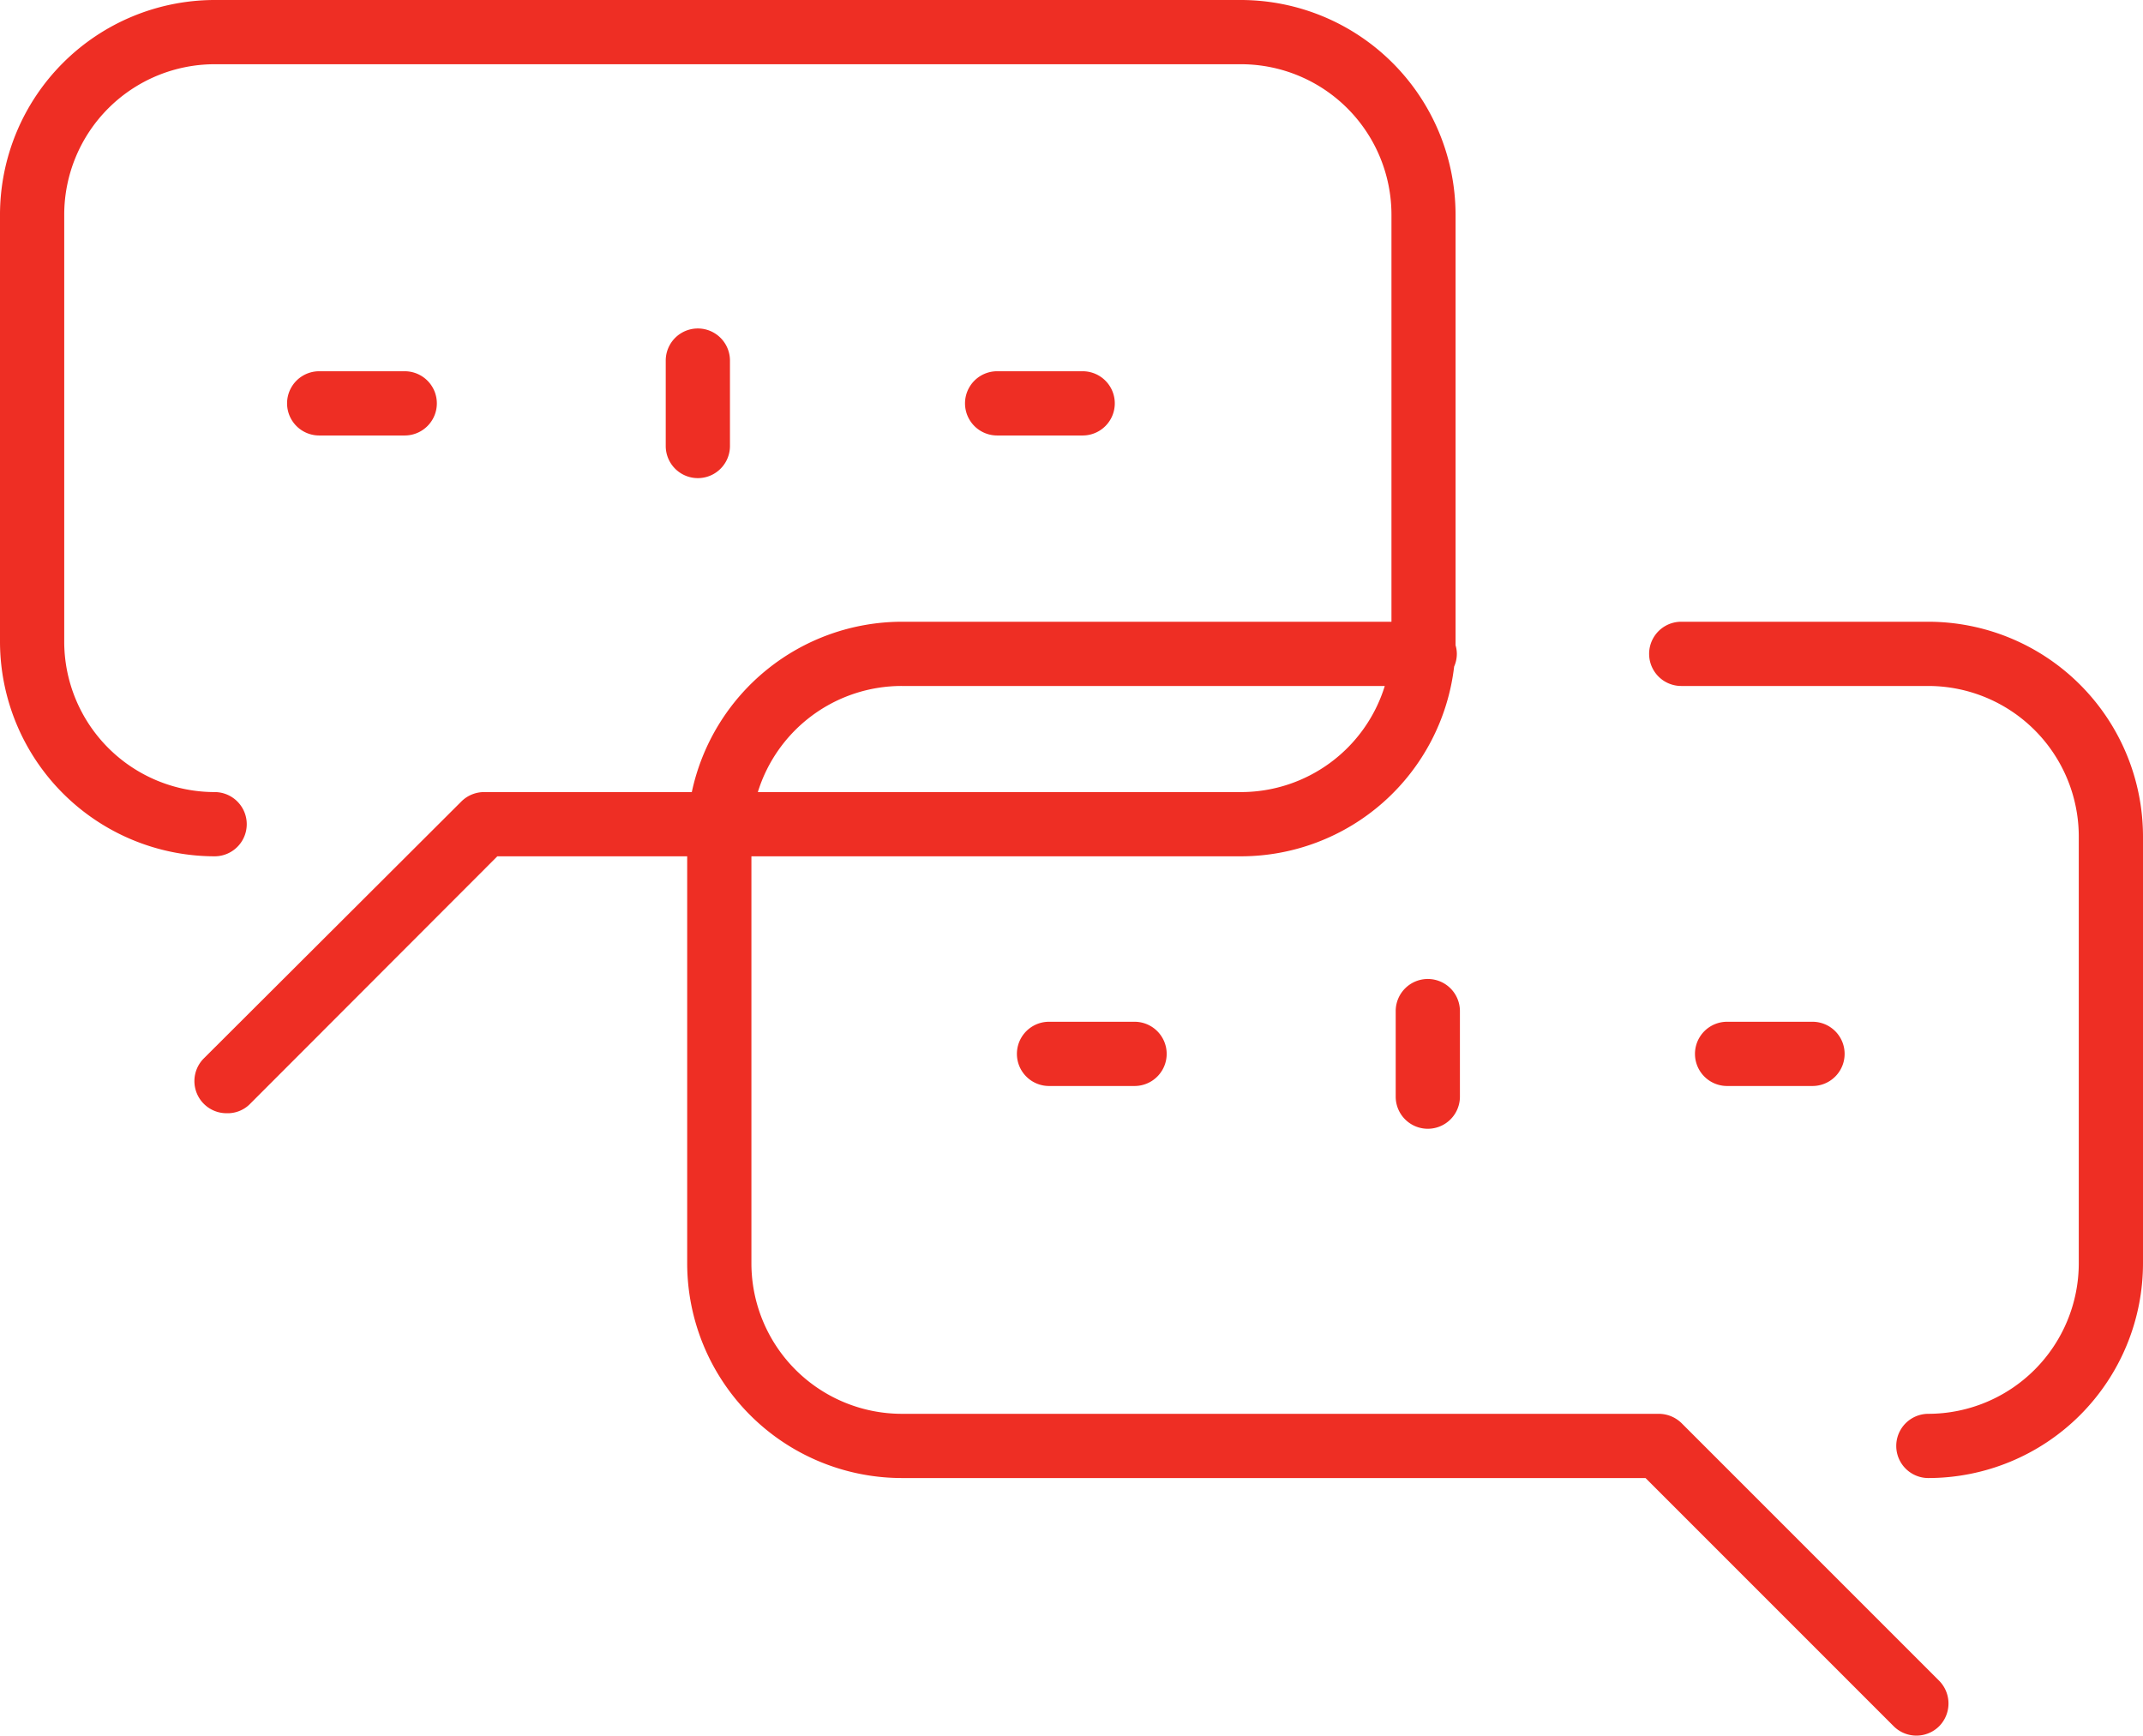 <svg xmlns="http://www.w3.org/2000/svg" viewBox="0 0 166.84 135.11"><defs><style>.cls-1{fill:#ee2e24;}</style></defs><g id="Layer_2" data-name="Layer 2"><g id="Layer_1-2" data-name="Layer 1"><path class="cls-1" d="M130.92,110.79a2.55,2.55,0,0,0-1.77-.73H70.21A11.72,11.72,0,0,1,58.5,98.35V66.66H96.63a16.72,16.72,0,0,0,16.58-14.77,2.47,2.47,0,0,0,.21-1,2.39,2.39,0,0,0-.1-.66c0-.09,0-.19,0-.29V16.71A16.73,16.73,0,0,0,96.63,0H16.71A16.73,16.73,0,0,0,0,16.71V50A16.73,16.73,0,0,0,16.71,66.66a2.5,2.5,0,1,0,0-5A11.72,11.72,0,0,1,5,50V16.71A11.72,11.72,0,0,1,16.71,5H96.63a11.72,11.72,0,0,1,11.7,11.71V48.4H70.21A16.75,16.75,0,0,0,53.86,61.66H37.69a2.51,2.51,0,0,0-1.77.73l-20.05,20a2.5,2.5,0,0,0,1.77,4.27A2.45,2.45,0,0,0,19.4,86L38.72,66.66H53.5V98.35a16.73,16.73,0,0,0,16.71,16.71h57.9l19.32,19.32a2.51,2.51,0,0,0,3.54,0,2.52,2.52,0,0,0,0-3.54ZM70.21,53.4h37.6a11.72,11.72,0,0,1-11.18,8.26H59A11.73,11.73,0,0,1,70.21,53.4Z"/><path class="cls-1" d="M150.13,48.4H130.89a2.5,2.5,0,0,0,0,5h19.24a11.73,11.73,0,0,1,11.71,11.71V98.35a11.73,11.73,0,0,1-11.71,11.71,2.5,2.5,0,0,0,0,5,16.73,16.73,0,0,0,16.71-16.71V65.11A16.73,16.73,0,0,0,150.13,48.4Z"/><path class="cls-1" d="M31.51,33.9a2.5,2.5,0,0,0,0-5H24.85a2.5,2.5,0,0,0,0,5Z"/><path class="cls-1" d="M84.29,33.9a2.5,2.5,0,0,0,0-5H77.63a2.5,2.5,0,0,0,0,5Z"/><path class="cls-1" d="M56.83,34.72V28.07a2.5,2.5,0,0,0-5,0v6.65a2.5,2.5,0,0,0,5,0Z"/><path class="cls-1" d="M81.67,79.54a2.5,2.5,0,0,0,0,5h6.66a2.5,2.5,0,0,0,0-5Z"/><path class="cls-1" d="M141.11,84.54a2.5,2.5,0,0,0,0-5h-6.65a2.5,2.5,0,0,0,0,5Z"/><path class="cls-1" d="M111.16,76.21a2.5,2.5,0,0,0-2.5,2.5v6.66a2.5,2.5,0,0,0,5,0V78.71A2.5,2.5,0,0,0,111.16,76.21Z"/></g></g></svg>